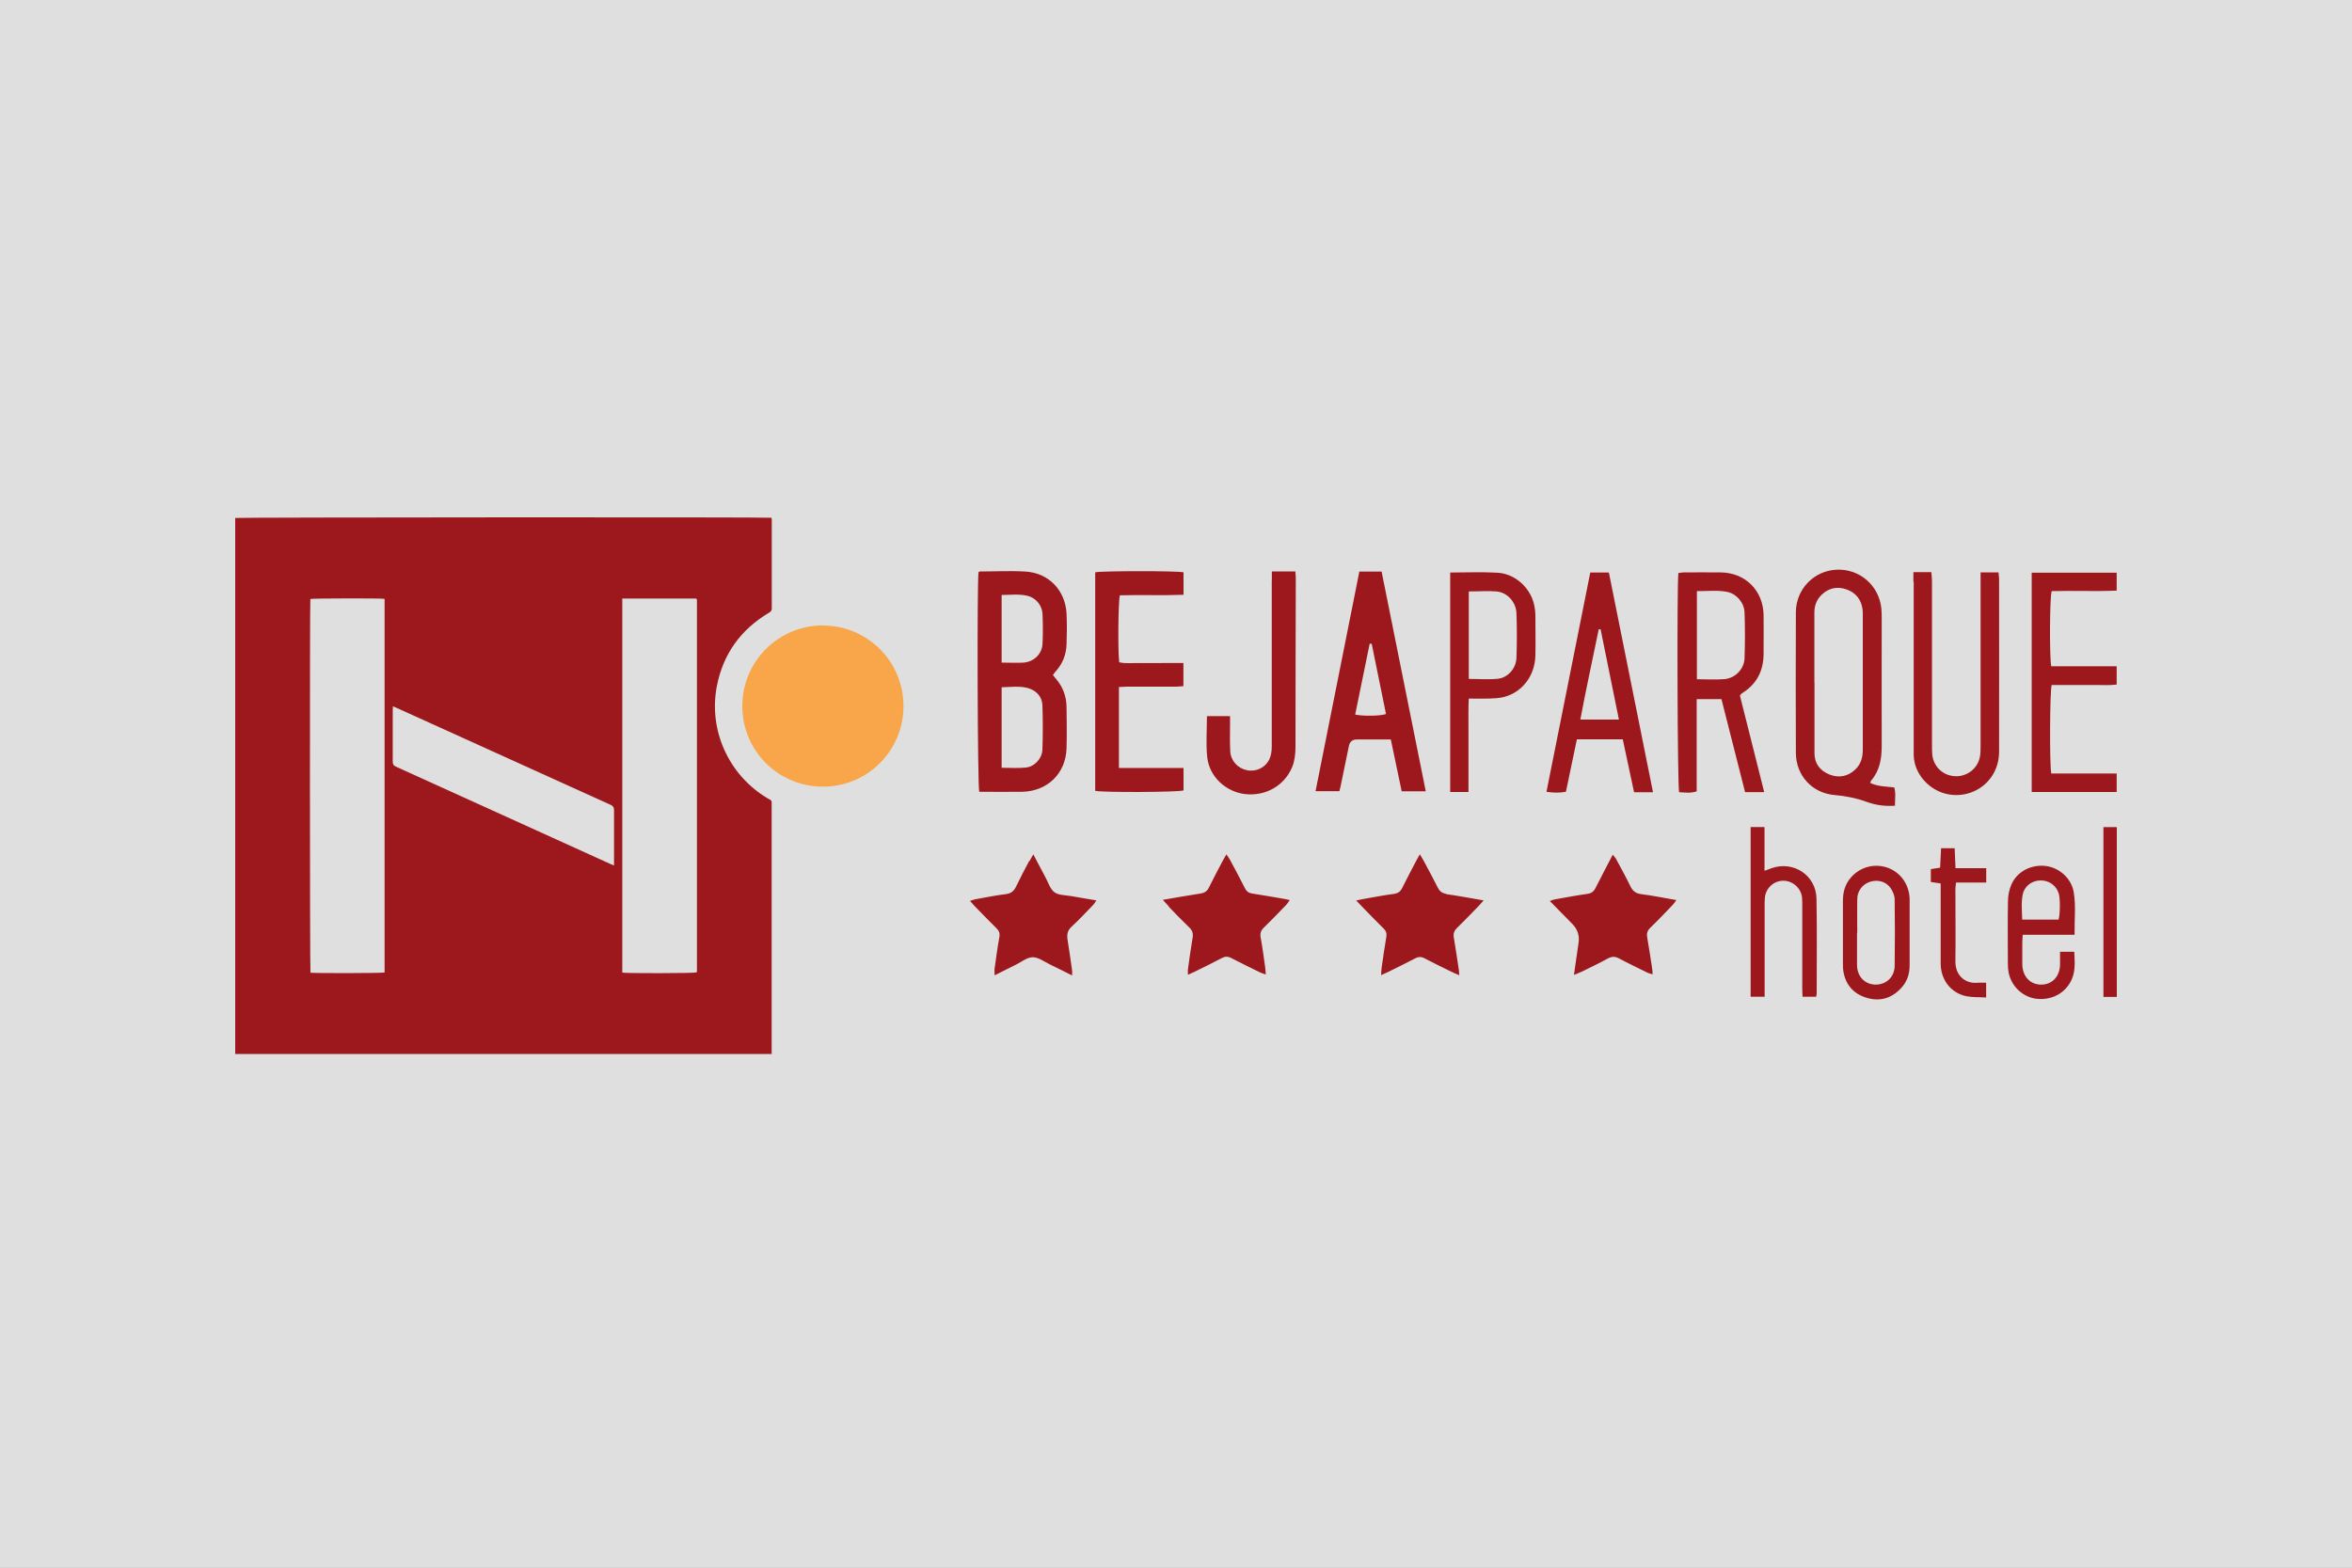 <?xml version="1.0" encoding="UTF-8"?>
<svg xmlns="http://www.w3.org/2000/svg" width="150" height="100" viewBox="0 0 150 100" fill="none">
  <rect x="0" y="0" width="150" height="100" fill="#808080" stroke="none"/>
  <path opacity="0.75" d="M150 0H0V100H150V0Z" fill="white"></path>
  <path d="M49.227 67.234H15V33.04C15.153 33 48.94 32.98 49.207 33.027C49.207 33.08 49.22 33.134 49.22 33.187V38.807C49.22 38.954 49.16 39.02 49.04 39.087C47.26 40.147 46.133 41.687 45.727 43.72C45.16 46.554 46.46 49.434 48.947 50.92C48.987 50.947 49.033 50.974 49.08 50.994C49.193 51.04 49.227 51.12 49.213 51.234V67.227H49.227V67.234ZM24.527 62.04V38.2C24.287 38.154 19.953 38.167 19.793 38.207C19.753 38.434 19.76 61.887 19.8 62.047C20.027 62.087 24.36 62.08 24.527 62.034V62.04ZM39.687 38.187V62.04C39.913 62.094 44.273 62.087 44.433 62.027C44.433 62 44.447 61.974 44.447 61.947V38.307C44.447 38.307 44.447 38.247 44.433 38.22C44.433 38.22 44.427 38.207 44.42 38.2C44.42 38.2 44.407 38.2 44.393 38.18H39.68H39.687V38.187ZM39.16 55.194V51.68C39.16 51.507 39.107 51.414 38.947 51.34C34.387 49.28 29.833 47.214 25.28 45.147C25.213 45.12 25.153 45.094 25.06 45.054C25.06 45.147 25.047 45.214 25.047 45.287V48.594C25.047 48.754 25.1 48.834 25.247 48.9C29.807 50.967 34.373 53.04 38.933 55.114C39 55.14 39.06 55.167 39.167 55.207V55.194H39.16ZM67.147 43.054C67.213 43.14 67.267 43.214 67.327 43.28C67.787 43.807 68.013 44.42 68.02 45.114C68.027 45.98 68.047 46.854 68.02 47.72C67.973 49.34 66.807 50.474 65.187 50.507C64.273 50.52 63.36 50.507 62.453 50.507C62.34 50.16 62.307 37.1 62.407 36.5C62.433 36.487 62.46 36.454 62.487 36.454C63.467 36.454 64.447 36.4 65.42 36.46C66.893 36.554 67.94 37.66 68.02 39.14C68.053 39.787 68.04 40.44 68.02 41.094C68 41.754 67.773 42.334 67.327 42.827C67.267 42.894 67.213 42.974 67.153 43.054H67.147ZM63.873 48.974C64.42 48.974 64.927 49.014 65.433 48.96C65.987 48.9 66.46 48.38 66.48 47.814C66.513 46.867 66.513 45.92 66.48 44.98C66.46 44.434 66.093 44.054 65.587 43.9C65.04 43.74 64.46 43.827 63.88 43.84V48.974H63.873ZM63.88 42.267C64.387 42.267 64.833 42.294 65.28 42.267C65.94 42.214 66.46 41.714 66.487 41.067C66.52 40.434 66.513 39.794 66.487 39.16C66.46 38.6 66.047 38.12 65.507 38C64.973 37.88 64.433 37.947 63.88 37.954V42.274V42.267ZM90.92 50.474H89.393C89.167 49.387 88.94 48.3 88.7 47.167H86.547C86.258 47.167 86.084 47.305 86.027 47.58C85.847 48.447 85.667 49.314 85.493 50.174C85.473 50.26 85.453 50.354 85.42 50.467H83.9C84.833 45.78 85.76 41.134 86.693 36.46H88.113C89.047 41.107 89.98 45.767 90.927 50.467L90.92 50.474ZM87.48 41.067C87.44 41.067 87.4 41.067 87.353 41.054C87.047 42.567 86.733 44.074 86.427 45.58C86.913 45.694 88.04 45.674 88.393 45.547C88.087 44.054 87.78 42.56 87.48 41.06V41.067ZM119.287 49.947C119.767 50.174 120.28 50.167 120.807 50.227C120.92 50.607 120.847 50.98 120.853 51.394C120.213 51.44 119.633 51.36 119.08 51.16C118.407 50.914 117.72 50.774 117 50.714C115.573 50.594 114.54 49.467 114.533 48.034C114.52 45.04 114.52 42.04 114.533 39.047C114.54 37.574 115.693 36.4 117.133 36.34C118.607 36.274 119.84 37.347 119.987 38.834C120.007 39.047 120.007 39.267 120.007 39.487C120.007 42.187 120 44.887 120.007 47.587C120.007 48.407 119.88 49.16 119.327 49.8C119.3 49.834 119.3 49.88 119.28 49.954H119.287V49.947ZM115.72 43.54C115.72 45.047 115.72 46.554 115.72 48.054C115.72 48.714 116.087 49.174 116.68 49.407C117.293 49.647 117.873 49.527 118.353 49.054C118.693 48.714 118.8 48.294 118.8 47.82V39.207C118.8 39.1 118.8 38.987 118.787 38.88C118.707 38.254 118.367 37.814 117.773 37.6C117.187 37.394 116.64 37.494 116.18 37.934C115.847 38.254 115.707 38.647 115.713 39.107C115.713 40.58 115.713 42.054 115.713 43.527V43.54H115.72ZM69.847 36.507V50.447C70.407 50.56 75.147 50.534 75.48 50.42V48.987H71.36V43.827C71.54 43.82 71.707 43.8 71.873 43.8H74.993C75.153 43.8 75.32 43.78 75.473 43.767V42.294H74.1C73.633 42.294 73.167 42.3 72.7 42.294C72.26 42.28 71.807 42.347 71.38 42.247C71.287 41.634 71.313 38.34 71.42 37.974C72.767 37.934 74.12 37.994 75.48 37.94V36.507C75.047 36.407 70.22 36.414 69.847 36.507ZM109.793 44.594H108.207V50.48C107.807 50.614 107.44 50.547 107.087 50.534C106.98 50.194 106.94 37.36 107.04 36.554C107.147 36.54 107.267 36.514 107.38 36.514C108.173 36.514 108.96 36.5 109.753 36.514C111.307 36.534 112.447 37.667 112.473 39.227C112.487 40.047 112.473 40.874 112.473 41.694C112.473 42.767 112.053 43.614 111.14 44.194C111.1 44.22 111.067 44.247 111.027 44.28C111.013 44.287 111.013 44.307 110.967 44.38C111.467 46.38 111.987 48.434 112.513 50.527H111.293C110.793 48.567 110.293 46.594 109.787 44.6L109.793 44.594ZM108.22 43.327C108.84 43.327 109.413 43.367 109.98 43.32C110.667 43.26 111.233 42.68 111.26 41.994C111.293 41.02 111.293 40.04 111.26 39.067C111.24 38.454 110.76 37.887 110.173 37.76C109.54 37.627 108.887 37.714 108.22 37.707V43.327ZM105.42 50.534H104.213C103.973 49.414 103.733 48.3 103.493 47.16H100.567C100.333 48.267 100.107 49.374 99.867 50.507C99.46 50.58 99.073 50.574 98.627 50.507C99.56 45.827 100.487 41.18 101.42 36.52H102.607C103.547 41.18 104.48 45.82 105.42 50.527V50.534ZM102.08 40.14C102.04 40.14 102 40.14 101.96 40.14C101.573 42.054 101.147 43.96 100.787 45.9H103.247C102.853 43.96 102.467 42.054 102.08 40.147V40.14ZM122.047 37.107V47.674C122.047 47.847 122.047 48.014 122.047 48.187C122.073 48.82 122.32 49.36 122.74 49.82C123.52 50.667 124.707 50.94 125.767 50.527C126.813 50.12 127.493 49.134 127.493 47.947C127.5 44.267 127.493 40.594 127.493 36.914C127.493 36.78 127.467 36.647 127.453 36.514H126.313V47.567C126.313 47.8 126.313 48.034 126.273 48.26C126.14 49.007 125.467 49.54 124.707 49.514C123.933 49.487 123.32 48.92 123.233 48.16C123.213 47.96 123.213 47.76 123.213 47.554V37.08C123.213 36.887 123.187 36.694 123.173 36.494H122.027V37.1H122.04L122.047 37.107ZM129.573 50.52H134.993V49.34H130.82C130.707 48.767 130.727 44.054 130.847 43.694H133.613C134.073 43.694 134.533 43.727 134.993 43.667V42.5H130.82C130.7 41.94 130.72 38.054 130.847 37.707C132.22 37.667 133.607 37.734 134.993 37.674V36.534H129.573V50.527V50.52ZM92.48 36.52C93.533 36.52 94.527 36.474 95.513 36.534C96.673 36.6 97.673 37.56 97.867 38.707C97.893 38.874 97.92 39.047 97.92 39.214C97.92 40.08 97.94 40.954 97.92 41.82C97.887 43.114 97.08 44.167 95.893 44.467C95.593 44.54 95.28 44.547 94.973 44.56C94.56 44.574 94.14 44.56 93.673 44.56C93.633 45.247 93.66 45.894 93.653 46.54V50.52H92.487V36.52H92.48ZM93.673 37.72V43.307C94.313 43.307 94.94 43.36 95.547 43.294C96.18 43.22 96.693 42.62 96.713 41.96C96.747 41.014 96.747 40.067 96.713 39.12C96.687 38.4 96.127 37.787 95.44 37.727C94.873 37.68 94.3 37.727 93.667 37.727H93.673V37.72ZM81.107 37.014V41.62C81.107 43.62 81.107 45.627 81.107 47.627C81.107 47.9 81.067 48.194 80.953 48.434C80.693 48.98 80.087 49.254 79.513 49.127C78.927 49 78.493 48.527 78.46 47.92C78.427 47.347 78.447 46.774 78.447 46.2V45.68H76.973C76.973 46.58 76.9 47.454 76.993 48.307C77.127 49.554 78.187 50.514 79.413 50.654C80.727 50.8 81.927 50.107 82.413 48.92C82.573 48.527 82.613 48.114 82.62 47.687C82.62 44.1 82.633 40.514 82.64 36.934C82.64 36.78 82.627 36.634 82.613 36.454H81.113V37.014H81.107ZM65.633 54.927C65.353 55.46 65.067 55.994 64.807 56.54C64.667 56.834 64.493 56.987 64.153 57.034C63.493 57.114 62.84 57.247 62.18 57.367C62.087 57.387 61.993 57.427 61.86 57.467C61.987 57.607 62.08 57.714 62.173 57.814C62.627 58.28 63.08 58.747 63.547 59.207C63.72 59.374 63.78 59.54 63.733 59.787C63.613 60.44 63.527 61.107 63.433 61.767C63.413 61.894 63.433 62.02 63.433 62.214C63.933 61.96 64.373 61.74 64.82 61.52C65.167 61.347 65.52 61.054 65.867 61.06C66.233 61.06 66.6 61.347 66.96 61.52C67.42 61.74 67.867 61.967 68.373 62.22C68.373 62.067 68.387 61.98 68.373 61.9C68.28 61.254 68.193 60.607 68.087 59.967C68.027 59.62 68.073 59.354 68.353 59.1C68.833 58.66 69.273 58.18 69.727 57.714C69.793 57.647 69.84 57.554 69.92 57.434C69.347 57.334 68.827 57.254 68.313 57.16C67.947 57.094 67.513 57.114 67.247 56.914C66.973 56.714 66.86 56.3 66.68 55.974C66.433 55.514 66.187 55.047 65.9 54.5C65.78 54.714 65.707 54.834 65.64 54.954V54.927H65.633ZM92.227 57.014C91.96 56.974 91.82 56.854 91.7 56.627C91.413 56.06 91.113 55.5 90.813 54.94C90.74 54.807 90.66 54.68 90.553 54.494C90.447 54.687 90.367 54.814 90.3 54.947C90.007 55.507 89.707 56.074 89.427 56.64C89.313 56.874 89.16 56.98 88.9 57.02C88.333 57.094 87.767 57.2 87.2 57.3C86.993 57.334 86.787 57.38 86.493 57.44C86.66 57.62 86.76 57.727 86.867 57.834C87.32 58.3 87.773 58.767 88.24 59.227C88.4 59.387 88.453 59.54 88.413 59.767C88.3 60.42 88.207 61.08 88.113 61.74C88.093 61.874 88.093 62.007 88.08 62.2C88.28 62.114 88.42 62.054 88.553 61.987C89.12 61.707 89.693 61.427 90.253 61.134C90.467 61.02 90.647 61.02 90.86 61.134C91.433 61.434 92.02 61.72 92.607 62.007C92.74 62.074 92.88 62.127 93.067 62.207C93.053 62.06 93.053 61.967 93.04 61.88C92.933 61.194 92.84 60.5 92.72 59.814C92.673 59.554 92.733 59.38 92.92 59.194C93.387 58.74 93.84 58.267 94.293 57.8C94.387 57.707 94.473 57.6 94.62 57.434C93.753 57.287 92.993 57.14 92.227 57.034V57.014ZM74.533 57.834C74.967 58.28 75.393 58.727 75.84 59.154C76.04 59.347 76.107 59.54 76.06 59.814C75.947 60.487 75.853 61.16 75.76 61.84C75.747 61.94 75.76 62.04 75.76 62.18C75.94 62.1 76.08 62.04 76.213 61.974C76.78 61.694 77.353 61.414 77.92 61.114C78.133 61 78.313 61 78.527 61.114C79.133 61.427 79.747 61.727 80.36 62.027C80.46 62.08 80.573 62.107 80.727 62.16C80.713 61.98 80.707 61.86 80.693 61.74C80.6 61.094 80.52 60.447 80.4 59.807C80.347 59.527 80.42 59.34 80.62 59.154C81.107 58.68 81.58 58.187 82.053 57.694C82.12 57.62 82.167 57.534 82.253 57.414C82.127 57.387 82.06 57.367 81.987 57.354C81.287 57.234 80.58 57.107 79.88 57C79.633 56.967 79.493 56.86 79.387 56.64C79.08 56.034 78.76 55.427 78.433 54.827C78.38 54.727 78.307 54.634 78.213 54.5C78.107 54.68 78.033 54.814 77.96 54.947C77.673 55.494 77.38 56.04 77.107 56.6C76.987 56.854 76.82 56.96 76.54 57C75.78 57.114 75.02 57.254 74.16 57.4C74.333 57.587 74.433 57.7 74.54 57.814V57.834H74.533ZM100.827 62.007C101.393 61.727 101.973 61.454 102.527 61.147C102.787 61.007 102.993 60.994 103.26 61.14C103.86 61.46 104.48 61.754 105.087 62.054C105.173 62.094 105.273 62.114 105.4 62.147C105.387 61.974 105.38 61.854 105.36 61.734C105.26 61.094 105.167 60.447 105.053 59.807C105.007 59.554 105.053 59.374 105.24 59.187C105.733 58.714 106.2 58.22 106.673 57.727C106.753 57.647 106.813 57.547 106.913 57.414C106.12 57.274 105.393 57.127 104.66 57.034C104.307 56.987 104.12 56.827 103.973 56.52C103.693 55.934 103.373 55.367 103.067 54.794C103.02 54.707 102.947 54.64 102.853 54.52C102.473 55.26 102.107 55.94 101.76 56.634C101.647 56.867 101.5 56.98 101.233 57.02C100.54 57.114 99.86 57.247 99.173 57.367C99.08 57.38 98.987 57.427 98.84 57.474C99.347 57.994 99.813 58.467 100.28 58.94C100.613 59.283 100.744 59.685 100.673 60.147C100.573 60.8 100.487 61.454 100.38 62.187C100.573 62.107 100.693 62.067 100.813 62.007H100.827ZM132.307 59.627H129C128.993 59.82 128.973 59.974 128.973 60.12V61.514C128.987 62.294 129.48 62.814 130.193 62.807C130.887 62.8 131.367 62.28 131.38 61.527V60.714H132.287C132.313 61.294 132.373 61.86 132.153 62.407C131.8 63.3 130.913 63.814 129.913 63.714C129.027 63.627 128.273 62.927 128.1 62.034C128.067 61.854 128.053 61.667 128.053 61.48C128.053 60.147 128.033 58.814 128.06 57.48C128.06 57.12 128.14 56.734 128.287 56.4C128.66 55.574 129.56 55.127 130.48 55.24C131.347 55.354 132.107 56.034 132.253 56.914C132.4 57.787 132.293 58.667 132.307 59.62V59.627ZM131.287 58.66C131.393 58.287 131.393 57.307 131.3 57C131.14 56.487 130.687 56.16 130.153 56.16C129.62 56.16 129.14 56.487 129.013 57.007C128.887 57.547 128.953 58.1 128.967 58.66H131.287ZM112.533 52.754H111.647V63.58H112.54V57.74C112.54 57.567 112.54 57.4 112.56 57.227C112.633 56.627 113.14 56.18 113.733 56.18C114.327 56.18 114.867 56.647 114.927 57.26C114.94 57.414 114.94 57.567 114.94 57.727V63.034C114.94 63.214 114.953 63.394 114.96 63.58H115.827C115.84 63.487 115.86 63.427 115.86 63.367C115.86 61.354 115.887 59.334 115.847 57.32C115.82 55.84 114.387 54.887 112.987 55.38C112.86 55.427 112.733 55.474 112.533 55.547V52.754ZM121.787 59.487V61.58C121.787 62.127 121.627 62.62 121.247 63.027C120.613 63.714 119.827 63.914 118.96 63.62C118.107 63.334 117.633 62.694 117.54 61.787C117.533 61.694 117.533 61.6 117.533 61.507V57.46C117.533 56.954 117.647 56.48 117.967 56.067C118.52 55.354 119.433 55.06 120.293 55.32C121.16 55.587 121.74 56.36 121.787 57.3V59.487ZM118.433 59.487C118.433 60.187 118.427 60.88 118.433 61.58C118.447 62.3 118.94 62.8 119.62 62.807C120.3 62.807 120.827 62.32 120.833 61.607C120.853 60.194 120.853 58.787 120.833 57.374C120.833 57.127 120.713 56.854 120.573 56.647C120.287 56.234 119.767 56.094 119.287 56.24C118.8 56.387 118.453 56.814 118.447 57.347C118.433 58.06 118.447 58.774 118.447 59.487H118.433ZM126.673 62.687C126.46 62.687 126.293 62.674 126.127 62.687C125.34 62.767 124.687 62.227 124.707 61.3C124.727 59.78 124.707 58.26 124.707 56.747C124.707 56.614 124.727 56.48 124.747 56.294H126.673V55.38H124.713C124.693 54.927 124.68 54.52 124.66 54.107H123.793C123.773 54.54 123.753 54.947 123.733 55.347C123.507 55.38 123.327 55.407 123.14 55.44V56.26C123.34 56.294 123.52 56.32 123.767 56.354V56.9C123.767 58.42 123.767 59.94 123.767 61.454C123.767 62.507 124.427 63.347 125.407 63.547C125.807 63.627 126.227 63.6 126.667 63.627V62.687H126.673ZM135 52.76H134.147V63.594H135V52.76Z" fill="#9D181D"></path>
  <path d="M52.48 39.894C49.64 39.894 47.34 42.194 47.34 45.04C47.34 47.887 49.633 50.18 52.48 50.18C55.327 50.18 57.62 47.887 57.62 45.04C57.62 42.194 55.32 39.9 52.48 39.9V39.894Z" fill="#F8A649"></path>
</svg>
